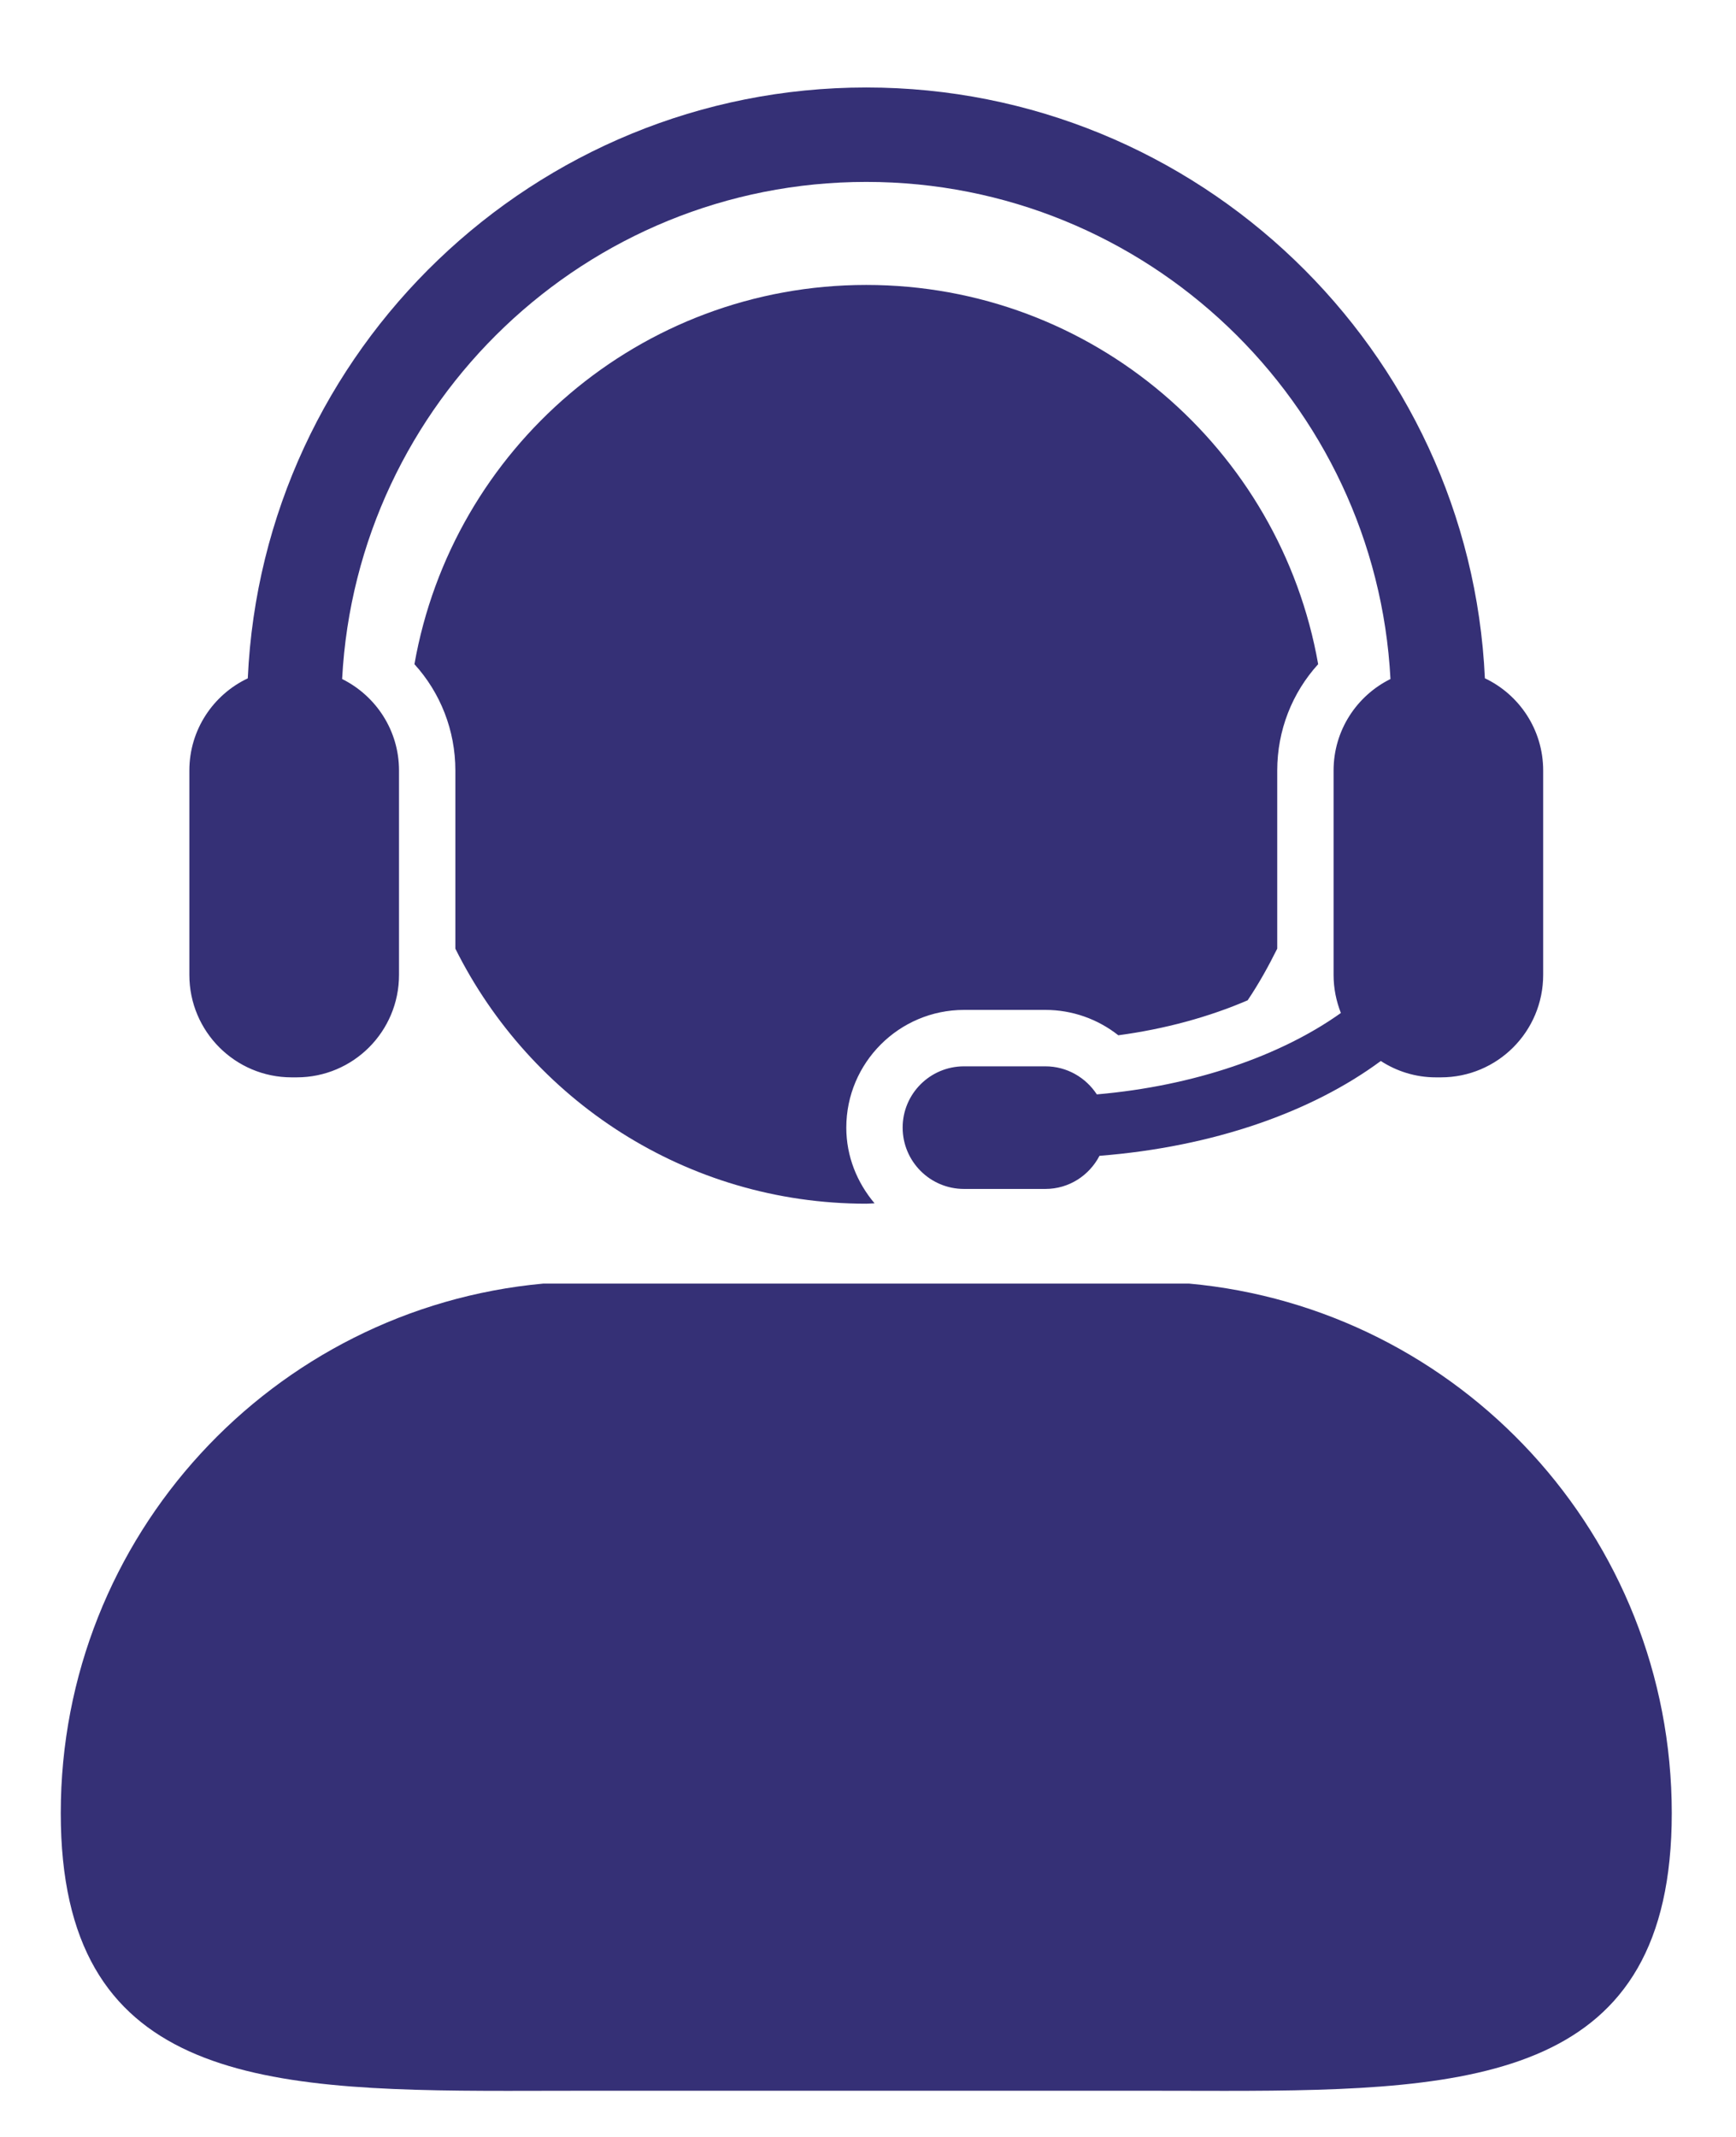 <svg width="26" height="32" viewBox="0 0 26 32" fill="none" xmlns="http://www.w3.org/2000/svg">
<g clip-path="url(#clip0_2036_2520)">
<g clip-path="url(#clip1_2036_2520)">
<g clip-path="url(#clip2_2036_2520)">
<path d="M17.807 19.221H8.139C4.085 19.592 0.91 23 0.91 27.151C0.91 31.116 3.807 31.31 7.601 31.31C8.015 31.31 8.439 31.308 8.873 31.308H17.075C17.506 31.308 17.931 31.31 18.345 31.31C22.139 31.31 25.038 31.116 25.038 27.151C25.037 22.999 21.861 19.591 17.807 19.221Z" fill="#353076"/>
<path d="M14.439 15.123H15.657C16.059 15.123 16.441 15.26 16.749 15.503C17.45 15.409 18.112 15.227 18.686 14.979C18.852 14.733 18.996 14.473 19.129 14.206V11.539C19.129 10.936 19.353 10.374 19.742 9.946C19.174 6.72 16.364 4.267 12.974 4.267C9.586 4.267 6.775 6.72 6.207 9.946C6.596 10.374 6.82 10.936 6.82 11.539V14.206C7.947 16.468 10.276 18.025 12.974 18.025C13.016 18.025 13.057 18.02 13.098 18.019C12.838 17.711 12.675 17.319 12.675 16.886C12.675 15.914 13.466 15.123 14.439 15.123Z" fill="#353076"/>
<path d="M4.367 16.133H4.444C5.29 16.133 5.976 15.447 5.976 14.599V11.538C5.976 10.937 5.629 10.419 5.124 10.168C5.342 6.026 8.779 2.724 12.974 2.724C17.169 2.724 20.607 6.026 20.825 10.168C20.32 10.418 19.973 10.937 19.973 11.538V14.599C19.973 14.802 20.013 14.991 20.082 15.169C19.189 15.806 17.89 16.262 16.427 16.388C16.262 16.136 15.979 15.968 15.657 15.968H14.438C13.93 15.968 13.519 16.379 13.519 16.885C13.519 17.392 13.93 17.804 14.438 17.804H15.657C16.012 17.804 16.314 17.601 16.467 17.308C18.166 17.174 19.643 16.655 20.68 15.888C20.918 16.042 21.2 16.133 21.504 16.133H21.581C22.427 16.133 23.112 15.447 23.112 14.598V11.538C23.112 10.928 22.755 10.402 22.239 10.157C22.014 5.243 17.945 1.31 12.974 1.31C8.004 1.31 3.934 5.243 3.711 10.158C3.194 10.402 2.836 10.929 2.836 11.538V14.599C2.836 15.447 3.523 16.133 4.367 16.133Z" fill="#353076"/>
</g>
</g>
</g>
<defs>
<clipPath id="clip0_2036_2520">
<rect width="25" height="31" fill="white" transform="translate(0.77 0.81)"/>
</clipPath>
<clipPath id="clip1_2036_2520">
<rect width="25" height="31" fill="white" transform="translate(0.77 0.81)"/>
</clipPath>
<clipPath id="clip2_2036_2520">
<rect width="25" height="31" fill="white" transform="translate(0.77 0.81)"/>
</clipPath>
</defs>
</svg>
